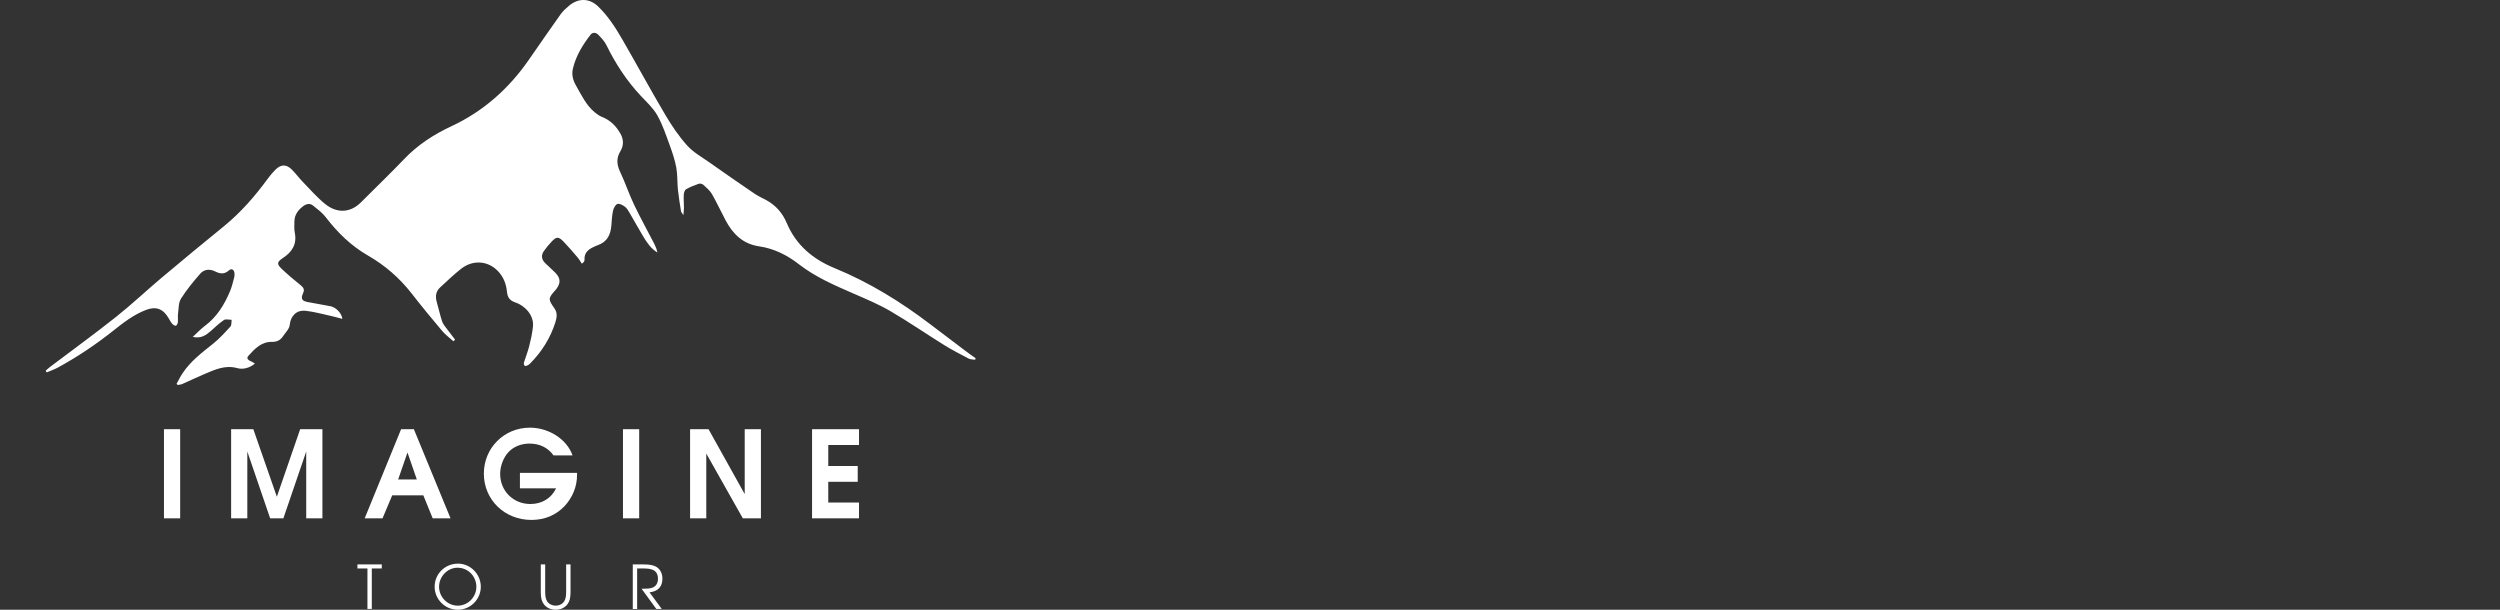 <?xml version="1.0" encoding="UTF-8"?> <svg xmlns="http://www.w3.org/2000/svg" viewBox="0 0 164.00 40.00" data-guides="{&quot;vertical&quot;:[],&quot;horizontal&quot;:[]}"><rect x="0" y="0" width="164.00" height="40.00" fill="#333333" stroke="none"/><defs></defs><path fill="#ffffff" stroke="none" fill-opacity="1" stroke-width="1" stroke-opacity="1" color="rgb(51, 51, 51)" id="tSvg390b95aaf6" title="Path 13" d="M38.17 17.3C38.074 17.157 37.989 17.004 37.879 16.875C37.585 16.53 37.291 16.184 36.977 15.857C36.64 15.509 36.504 15.512 36.184 15.853C35.999 16.048 35.825 16.257 35.672 16.479C35.49 16.744 35.522 17.018 35.747 17.244C35.971 17.47 36.219 17.674 36.44 17.902C36.78 18.256 36.789 18.576 36.489 18.967C36.478 18.982 36.465 18.997 36.452 19.011C35.955 19.575 35.937 19.611 36.384 20.25C36.577 20.526 36.525 20.843 36.436 21.13C36.108 22.178 35.537 23.078 34.771 23.851C34.725 23.898 34.668 23.94 34.607 23.967C34.55 23.993 34.451 24.029 34.426 24.002C34.382 23.957 34.348 23.86 34.365 23.801C34.475 23.438 34.621 23.085 34.714 22.718C34.821 22.295 34.916 21.864 34.962 21.43C35.044 20.655 34.397 20.03 33.796 19.835C33.433 19.717 33.29 19.491 33.256 19.136C33.205 18.593 33.006 18.115 32.616 17.734C31.965 17.097 31 17.04 30.249 17.632C29.768 18.011 29.322 18.439 28.87 18.857C28.585 19.122 28.547 19.455 28.655 19.824C28.778 20.244 28.866 20.675 29.005 21.09C29.067 21.274 29.212 21.431 29.33 21.594C29.5 21.827 29.678 22.052 29.854 22.281C29.817 22.316 29.781 22.351 29.744 22.386C29.495 22.161 29.217 21.96 29.002 21.705C28.323 20.902 27.655 20.089 27.009 19.258C26.212 18.236 25.26 17.409 24.149 16.77C23.039 16.133 22.145 15.262 21.366 14.244C21.138 13.947 20.82 13.715 20.524 13.477C20.325 13.318 20.088 13.378 19.902 13.515C19.568 13.761 19.319 14.078 19.313 14.528C19.309 14.773 19.29 15.024 19.337 15.261C19.493 16.029 19.151 16.536 18.554 16.929C18.175 17.178 18.143 17.313 18.468 17.626C18.869 18.012 19.299 18.366 19.73 18.716C19.912 18.865 19.993 18.992 19.883 19.232C19.719 19.587 19.797 19.737 20.166 19.811C20.674 19.912 21.186 19.989 21.694 20.091C22.045 20.162 22.43 20.567 22.457 20.919C22.187 20.849 21.936 20.773 21.681 20.718C21.131 20.599 20.585 20.445 20.029 20.386C19.482 20.328 19.064 20.695 19.004 21.323C18.979 21.583 18.718 21.822 18.558 22.067C18.39 22.323 18.151 22.433 17.846 22.427C17.151 22.412 16.717 22.872 16.294 23.344C16.17 23.483 16.241 23.573 16.359 23.651C16.415 23.688 16.482 23.707 16.541 23.738C16.59 23.764 16.636 23.797 16.723 23.852C16.364 24.146 15.936 24.252 15.574 24.151C14.762 23.924 14.087 24.254 13.389 24.547C12.903 24.752 12.43 24.983 11.947 25.195C11.857 25.234 11.752 25.235 11.654 25.254C11.63 25.23 11.606 25.205 11.583 25.181C11.71 24.953 11.823 24.716 11.966 24.499C12.492 23.7 13.238 23.14 13.969 22.556C14.386 22.224 14.753 21.819 15.115 21.421C15.2 21.329 15.172 21.13 15.196 20.98C15.027 20.979 14.815 20.912 14.696 20.989C14.387 21.194 14.117 21.46 13.835 21.707C13.517 21.986 13.187 22.227 12.644 22.1C12.938 21.831 13.176 21.574 13.451 21.369C14.235 20.782 14.724 19.98 15.095 19.091C15.214 18.805 15.282 18.497 15.364 18.195C15.389 18.103 15.391 18 15.379 17.904C15.351 17.679 15.183 17.588 15.018 17.736C14.723 18.003 14.439 17.969 14.119 17.808C13.764 17.628 13.393 17.658 13.135 17.954C12.682 18.473 12.238 19.012 11.871 19.594C11.706 19.857 11.724 20.245 11.679 20.579C11.654 20.761 11.687 20.952 11.668 21.136C11.659 21.22 11.6 21.349 11.539 21.365C11.473 21.383 11.36 21.311 11.304 21.247C11.209 21.139 11.139 21.008 11.067 20.882C10.707 20.252 10.227 20.076 9.562 20.337C8.776 20.643 8.11 21.152 7.456 21.673C6.301 22.591 5.084 23.411 3.792 24.114C3.558 24.242 3.303 24.326 3.058 24.431C3.039 24.393 3.019 24.356 2.999 24.318C3.087 24.24 3.17 24.155 3.263 24.085C4.711 22.99 6.181 21.925 7.603 20.796C8.642 19.972 9.61 19.055 10.627 18.199C11.967 17.072 13.318 15.957 14.676 14.853C15.797 13.941 16.737 12.859 17.589 11.691C17.731 11.496 17.891 11.311 18.06 11.14C18.425 10.772 18.772 10.76 19.14 11.121C19.394 11.37 19.604 11.665 19.852 11.919C20.335 12.418 20.795 12.95 21.331 13.383C22.047 13.963 22.934 14.024 23.691 13.261C24.63 12.316 25.593 11.398 26.512 10.435C27.414 9.49 28.468 8.814 29.642 8.266C31.695 7.305 33.359 5.835 34.669 3.955C35.37 2.948 36.064 1.936 36.776 0.937C36.931 0.72 37.139 0.535 37.345 0.364C37.946 -0.136 38.67 -0.126 39.24 0.427C39.892 1.058 40.379 1.815 40.829 2.595C41.778 4.24 42.684 5.911 43.651 7.546C44.068 8.252 44.535 8.943 45.08 9.547C45.484 9.996 46.044 10.306 46.547 10.661C47.521 11.348 48.499 12.027 49.484 12.696C49.736 12.868 50.02 12.991 50.288 13.139C50.899 13.477 51.339 13.985 51.609 14.628C52.226 16.092 53.344 17.013 54.744 17.587C57.013 18.516 59.08 19.791 61.032 21.276C61.859 21.905 62.687 22.53 63.516 23.155C63.673 23.274 63.838 23.384 63.999 23.497C63.989 23.531 63.98 23.565 63.97 23.599C63.827 23.575 63.666 23.586 63.544 23.522C63.001 23.24 62.454 22.957 61.933 22.633C60.752 21.9 59.605 21.108 58.407 20.408C57.648 19.964 56.829 19.623 56.022 19.271C54.765 18.724 53.504 18.186 52.408 17.334C51.624 16.725 50.765 16.301 49.791 16.158C48.753 16.006 48.092 15.37 47.614 14.481C47.303 13.9 47.029 13.297 46.702 12.728C46.567 12.494 46.341 12.308 46.138 12.123C46.069 12.061 45.928 12.025 45.843 12.053C45.556 12.152 45.268 12.266 45.004 12.417C44.916 12.468 44.862 12.647 44.855 12.771C44.839 13.053 44.866 13.339 44.867 13.622C44.867 13.755 44.848 13.888 44.83 14.112C44.746 13.975 44.685 13.92 44.674 13.857C44.599 13.384 44.519 12.913 44.471 12.437C44.422 11.961 44.452 11.473 44.367 11.006C44.277 10.512 44.116 10.026 43.943 9.554C43.696 8.88 43.47 8.188 43.122 7.569C42.852 7.09 42.424 6.699 42.041 6.292C41.116 5.306 40.384 4.189 39.787 2.971C39.663 2.717 39.457 2.497 39.258 2.29C39.101 2.125 38.88 2.093 38.726 2.294C38.218 2.958 37.781 3.665 37.583 4.499C37.486 4.907 37.589 5.27 37.79 5.62C38.147 6.24 38.448 6.901 39.013 7.367C39.158 7.487 39.319 7.603 39.491 7.669C40.037 7.883 40.424 8.274 40.705 8.774C40.914 9.145 40.923 9.548 40.697 9.921C40.42 10.376 40.457 10.801 40.682 11.276C41.014 11.978 41.259 12.724 41.594 13.425C42.013 14.302 42.486 15.151 42.931 16.014C43.018 16.185 43.085 16.366 43.123 16.564C42.707 16.311 42.449 15.929 42.21 15.535C41.898 15.022 41.612 14.493 41.307 13.974C41.22 13.826 41.129 13.661 40.997 13.562C40.856 13.456 40.637 13.335 40.505 13.38C40.371 13.425 40.253 13.655 40.215 13.825C40.145 14.138 40.132 14.464 40.106 14.786C40.058 15.386 39.837 15.861 39.238 16.074C39.129 16.112 39.025 16.162 38.92 16.211C38.576 16.372 38.321 16.598 38.344 17.029C38.346 17.067 38.335 17.107 38.325 17.144C38.321 17.16 38.304 17.175 38.293 17.189C38.25 17.226 38.21 17.263 38.17 17.3Z" style=""></path><path fill="#ffffff" stroke="none" fill-opacity="1" stroke-width="1" stroke-opacity="1" color="rgb(51, 51, 51)" id="tSvg1964c59da3f" title="Path 14" d="M10.756 28.156C11.111 28.156 11.465 28.156 11.819 28.156C11.819 30.105 11.819 32.053 11.819 34.002C11.465 34.002 11.111 34.002 10.756 34.002C10.756 32.053 10.756 30.105 10.756 28.156Z" style=""></path><path fill="#ffffff" stroke="none" fill-opacity="1" stroke-width="1" stroke-opacity="1" color="rgb(51, 51, 51)" id="tSvg305c091f4c" title="Path 15" d="M15.16 28.156C15.646 28.156 16.132 28.156 16.618 28.156C17.133 29.633 17.648 31.109 18.162 32.586C18.672 31.109 19.181 29.633 19.691 28.156C20.177 28.156 20.664 28.156 21.15 28.156C21.15 30.105 21.15 32.053 21.15 34.002C20.796 34.002 20.442 34.002 20.088 34.002C20.088 32.541 20.088 31.08 20.088 29.619C19.588 31.08 19.089 32.541 18.59 34.002C18.301 34.002 18.011 34.002 17.722 34.002C17.222 32.541 16.723 31.08 16.224 29.619C16.224 31.08 16.224 32.541 16.224 34.002C15.87 34.002 15.516 34.002 15.162 34.002C15.162 32.053 15.162 30.105 15.162 28.156C15.161 28.156 15.161 28.156 15.16 28.156Z" style=""></path><path fill="#ffffff" stroke="none" fill-opacity="1" stroke-width="1" stroke-opacity="1" color="rgb(51, 51, 51)" id="tSvge993fa4e49" title="Path 16" d="M26.312 28.156C26.591 28.156 26.87 28.156 27.15 28.156C27.951 30.105 28.753 32.053 29.555 34.002C29.164 34.002 28.774 34.002 28.384 34.002C28.179 33.499 27.975 32.995 27.77 32.492C27.09 32.492 26.41 32.492 25.73 32.492C25.518 32.995 25.306 33.499 25.094 34.002C24.704 34.002 24.314 34.002 23.923 34.002C24.719 32.053 25.516 30.105 26.312 28.156ZM27.344 31.455C27.14 30.865 26.935 30.274 26.731 29.683C26.526 30.274 26.322 30.865 26.118 31.455C26.526 31.455 26.935 31.455 27.344 31.455Z" style=""></path><path fill="#ffffff" stroke="none" fill-opacity="1" stroke-width="1" stroke-opacity="1" color="rgb(51, 51, 51)" id="tSvg18f2df45b46" title="Path 17" d="M34.107 31.02C35.356 31.02 36.605 31.02 37.854 31.02C37.854 31.068 37.854 31.116 37.854 31.163C37.854 31.915 37.559 32.643 37.032 33.205C36.465 33.798 35.728 34.107 34.86 34.107C33.099 34.107 31.741 32.785 31.741 31.069C31.741 29.383 33.075 28.055 34.758 28.055C36.007 28.055 37.187 28.814 37.559 29.874C37.142 29.874 36.726 29.874 36.31 29.874C35.953 29.368 35.403 29.099 34.735 29.099C34.184 29.099 33.68 29.304 33.346 29.669C33.02 30.025 32.81 30.578 32.81 31.085C32.81 32.208 33.671 33.063 34.796 33.063C35.557 33.063 36.17 32.683 36.48 32.034C35.689 32.034 34.898 32.034 34.107 32.034C34.107 31.696 34.107 31.358 34.107 31.02Z" style=""></path><path fill="#ffffff" stroke="none" fill-opacity="1" stroke-width="1" stroke-opacity="1" color="rgb(51, 51, 51)" id="tSvg9a62d93f0c" title="Path 18" d="M40.867 28.156C41.222 28.156 41.577 28.156 41.931 28.156C41.931 30.105 41.931 32.053 41.931 34.002C41.577 34.002 41.222 34.002 40.867 34.002C40.867 32.053 40.867 30.105 40.867 28.156Z" style=""></path><path fill="#ffffff" stroke="none" fill-opacity="1" stroke-width="1" stroke-opacity="1" color="rgb(51, 51, 51)" id="tSvg66adedb2cc" title="Path 19" d="M45.27 28.156C45.673 28.156 46.077 28.156 46.48 28.156C47.271 29.575 48.062 30.994 48.853 32.413C48.853 30.994 48.853 29.575 48.853 28.156C49.208 28.156 49.562 28.156 49.917 28.156C49.917 30.105 49.917 32.053 49.917 34.002C49.521 34.002 49.125 34.002 48.729 34.002C47.93 32.586 47.131 31.17 46.332 29.753C46.332 31.17 46.332 32.586 46.332 34.002C45.978 34.002 45.623 34.002 45.269 34.002C45.269 32.053 45.269 30.105 45.269 28.156C45.269 28.156 45.27 28.156 45.27 28.156Z" style=""></path><path fill="#ffffff" stroke="none" fill-opacity="1" stroke-width="1" stroke-opacity="1" color="rgb(51, 51, 51)" id="tSvg176cfc27b2f" title="Path 20" d="M53.271 28.156C54.297 28.156 55.324 28.156 56.351 28.156C56.351 28.501 56.351 28.847 56.351 29.192C55.679 29.192 55.007 29.192 54.334 29.192C54.334 29.651 54.334 30.11 54.334 30.569C54.978 30.569 55.622 30.569 56.266 30.569C56.266 30.914 56.266 31.26 56.266 31.605C55.622 31.605 54.978 31.605 54.334 31.605C54.334 32.059 54.334 32.513 54.334 32.966C55.007 32.966 55.679 32.966 56.351 32.966C56.351 33.312 56.351 33.657 56.351 34.002C55.324 34.002 54.297 34.002 53.271 34.002C53.271 32.053 53.271 30.105 53.271 28.156Z" style=""></path><path fill="#ffffff" stroke="none" fill-opacity="1" stroke-width="1" stroke-opacity="1" color="rgb(51, 51, 51)" id="tSvg3b2da2a9af" title="Path 21" d="M24.103 37.29C23.884 37.29 23.666 37.29 23.448 37.29C23.448 37.201 23.448 37.113 23.448 37.025C23.98 37.025 24.513 37.025 25.045 37.025C25.045 37.113 25.045 37.201 25.045 37.29C24.827 37.29 24.609 37.29 24.39 37.29C24.39 38.175 24.39 39.062 24.39 39.947C24.295 39.947 24.199 39.947 24.104 39.947C24.104 39.062 24.104 38.175 24.104 37.29C24.104 37.29 24.103 37.29 24.103 37.29Z" style=""></path><path fill="#ffffff" stroke="none" fill-opacity="1" stroke-width="1" stroke-opacity="1" color="rgb(51, 51, 51)" id="tSvge6880f12c8" title="Path 22" d="M31.541 38.489C31.541 39.32 30.858 40 30.028 40C29.199 40 28.512 39.316 28.512 38.489C28.512 37.647 29.194 36.974 30.047 36.974C30.859 36.974 31.541 37.662 31.541 38.489ZM28.803 38.489C28.803 39.169 29.358 39.731 30.028 39.731C30.695 39.731 31.25 39.169 31.25 38.493C31.25 37.8 30.699 37.242 30.013 37.242C29.358 37.243 28.803 37.817 28.803 38.489Z" style=""></path><path fill="#ffffff" stroke="none" fill-opacity="1" stroke-width="1" stroke-opacity="1" color="rgb(51, 51, 51)" id="tSvgfc888bca33" title="Path 23" d="M35.764 37.025C35.764 37.632 35.764 38.24 35.764 38.848C35.764 39.112 35.807 39.315 35.895 39.453C36.004 39.623 36.217 39.73 36.45 39.73C36.687 39.73 36.9 39.623 37.008 39.453C37.097 39.315 37.139 39.112 37.139 38.848C37.139 38.24 37.139 37.632 37.139 37.025C37.235 37.025 37.331 37.025 37.426 37.025C37.426 37.632 37.426 38.24 37.426 38.848C37.426 39.224 37.368 39.445 37.225 39.639C37.054 39.868 36.771 39.999 36.449 39.999C36.131 39.999 35.848 39.868 35.677 39.639C35.534 39.445 35.476 39.224 35.476 38.848C35.476 38.24 35.476 37.632 35.476 37.025C35.572 37.025 35.668 37.025 35.764 37.025Z" style=""></path><path fill="#ffffff" stroke="none" fill-opacity="1" stroke-width="1" stroke-opacity="1" color="rgb(51, 51, 51)" id="tSvg15c2873a1f9" title="Path 24" d="M43.41 39.948C43.291 39.948 43.172 39.948 43.053 39.948C42.731 39.506 42.41 39.065 42.088 38.623C42.437 38.623 42.611 38.608 42.747 38.568C43.023 38.484 43.162 38.279 43.162 37.959C43.162 37.69 43.053 37.492 42.859 37.398C42.704 37.323 42.502 37.291 42.2 37.291C42.066 37.291 41.931 37.291 41.797 37.291C41.797 38.177 41.797 39.063 41.797 39.949C41.701 39.949 41.606 39.949 41.51 39.949C41.51 38.975 41.51 38 41.51 37.026C41.747 37.026 41.983 37.026 42.22 37.026C42.611 37.026 42.86 37.074 43.042 37.177C43.309 37.335 43.454 37.608 43.454 37.964C43.454 38.486 43.159 38.798 42.608 38.857C42.875 39.221 43.143 39.584 43.41 39.948Z" style=""></path></svg> 